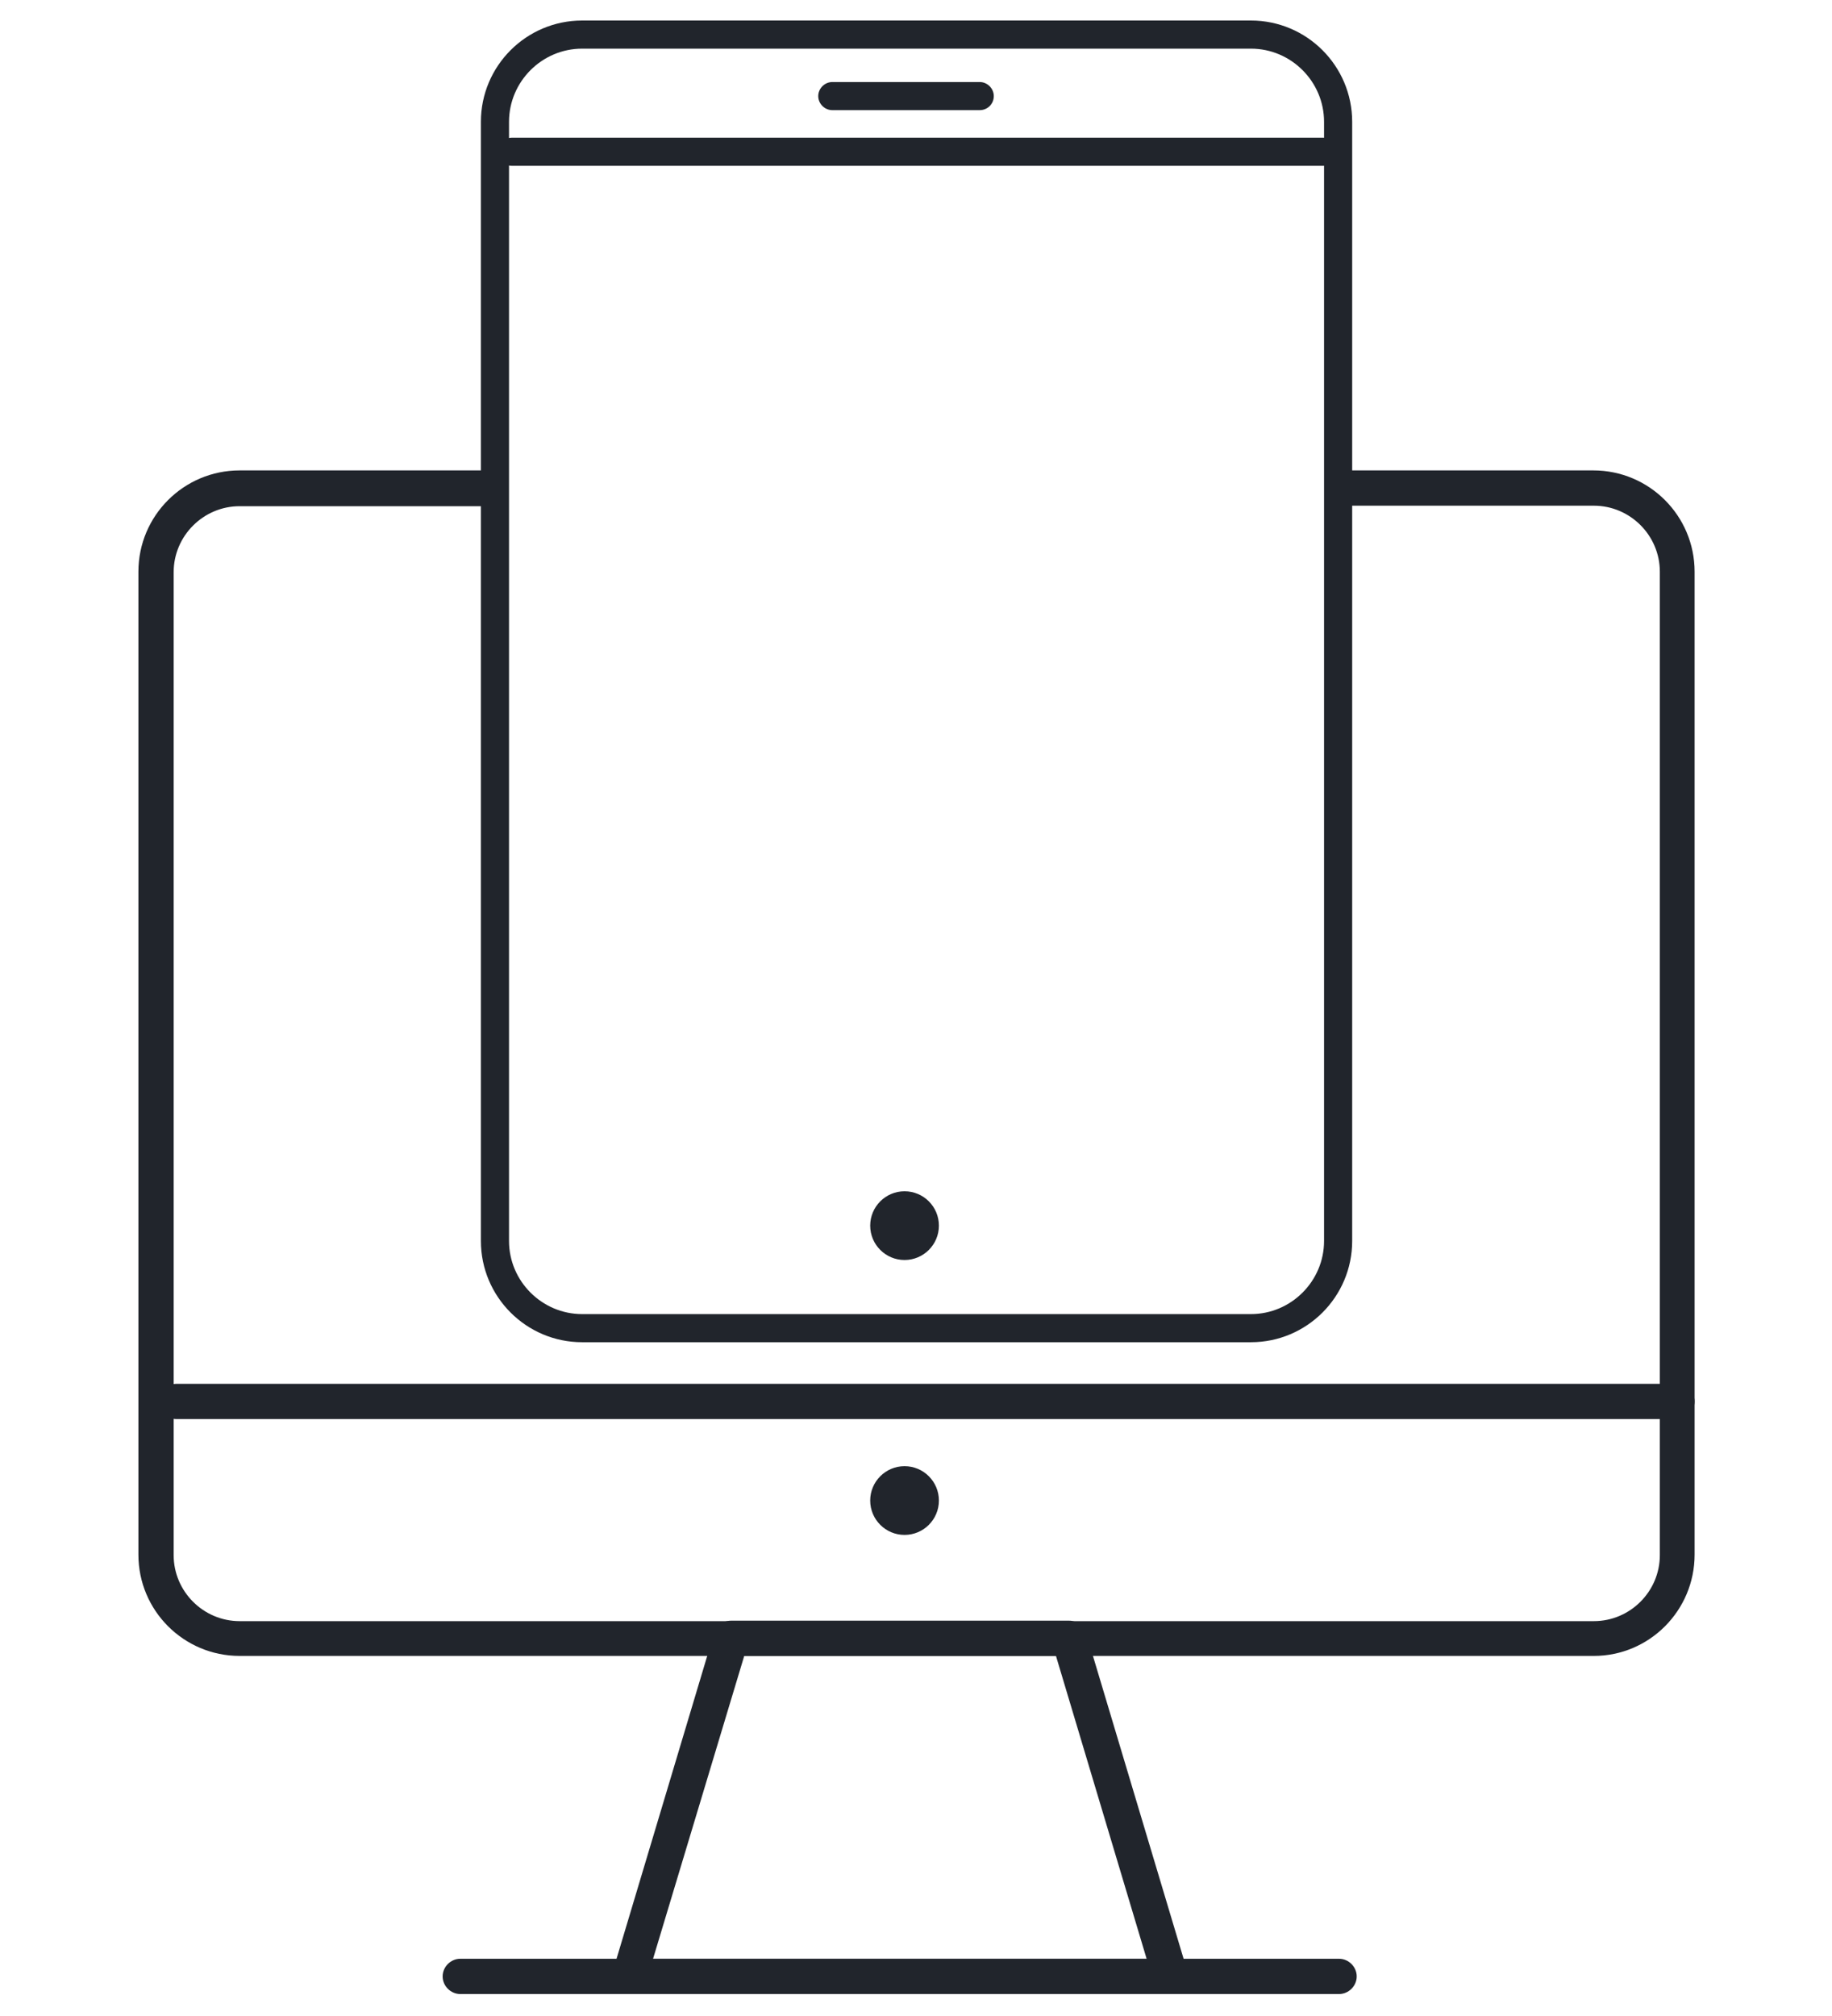 <svg width="80" height="88" viewBox="0 0 80 88" fill="none" xmlns="http://www.w3.org/2000/svg">
<path d="M51.104 87.04H27.484C27.242 87.04 27.023 86.93 26.869 86.732C26.715 86.534 26.671 86.292 26.759 86.05L31.179 71.294C31.267 70.964 31.575 70.744 31.927 70.744H46.684C47.014 70.744 47.321 70.964 47.431 71.294L51.83 85.984C51.874 86.072 51.896 86.16 51.896 86.27C51.874 86.688 51.522 87.04 51.104 87.04ZM28.518 85.501H50.07L46.112 72.283H32.499L28.518 85.501Z" fill="#21252C"/>
<path d="M58.475 87.041H20.099C19.681 87.041 19.329 86.689 19.329 86.272C19.329 85.854 19.681 85.502 20.099 85.502H58.475C58.893 85.502 59.245 85.854 59.245 86.272C59.245 86.689 58.893 87.041 58.475 87.041Z" fill="#21252C"/>
<path d="M73.231 61.944H7.704C7.286 61.944 6.935 61.592 6.935 61.175C6.935 60.757 7.286 60.405 7.704 60.405H73.231C73.648 60.405 74 60.757 74 61.175C74 61.592 73.67 61.944 73.231 61.944Z" fill="#21252C"/>
<path d="M10.464 72.282H69.601C72.02 72.282 74 70.303 74 67.862V24.955C74 22.514 72.02 20.534 69.579 20.534H58.506L58.319 22.074H69.601C71.185 22.074 72.482 23.371 72.482 24.955V67.883C72.482 69.467 71.185 70.764 69.601 70.764H10.464C8.881 70.764 7.583 69.467 7.583 67.883V24.977C7.583 23.393 8.881 22.096 10.464 22.096H21.416L22.186 20.534H10.464C8.023 20.534 6.044 22.514 6.044 24.955V67.862C6.044 70.303 8.023 72.282 10.464 72.282Z" fill="#21252C"/>
<path d="M39.5 67C40.328 67 41 66.328 41 65.5C41 64.672 40.328 64 39.5 64C38.672 64 38 64.672 38 65.5C38 66.328 38.672 67 39.5 67Z" fill="#21252C"/>
<path d="M42.783 4.808H36.345C36.012 4.808 35.731 4.528 35.731 4.195C35.731 3.861 36.012 3.581 36.345 3.581H42.783C43.116 3.581 43.397 3.861 43.397 4.195C43.397 4.545 43.116 4.808 42.783 4.808Z" fill="#21252C"/>
<path d="M57.783 7.238H22.345C22.012 7.238 21.731 6.957 21.731 6.624C21.731 6.291 22.012 6.01 22.345 6.01H57.783C58.116 6.01 58.397 6.291 58.397 6.624C58.397 6.975 58.116 7.238 57.783 7.238Z" fill="#21252C"/>
<path d="M54.627 58.589H25.42C22.982 58.589 21 56.607 21 54.169V5.317C21 2.878 22.982 0.896 25.42 0.896H54.627C57.065 0.896 59.047 2.878 59.047 5.317V54.169C59.047 56.607 57.065 58.589 54.627 58.589ZM25.42 2.124C23.666 2.124 22.228 3.562 22.228 5.317V54.169C22.228 55.923 23.666 57.361 25.42 57.361H54.627C56.381 57.361 57.819 55.923 57.819 54.169V5.317C57.819 3.562 56.381 2.124 54.627 2.124H25.42Z" fill="#21252C"/>
<path d="M39.5 55C40.328 55 41 54.328 41 53.5C41 52.672 40.328 52 39.5 52C38.672 52 38 52.672 38 53.5C38 54.328 38.672 55 39.5 55Z" fill="#21252C"/>
</svg>
